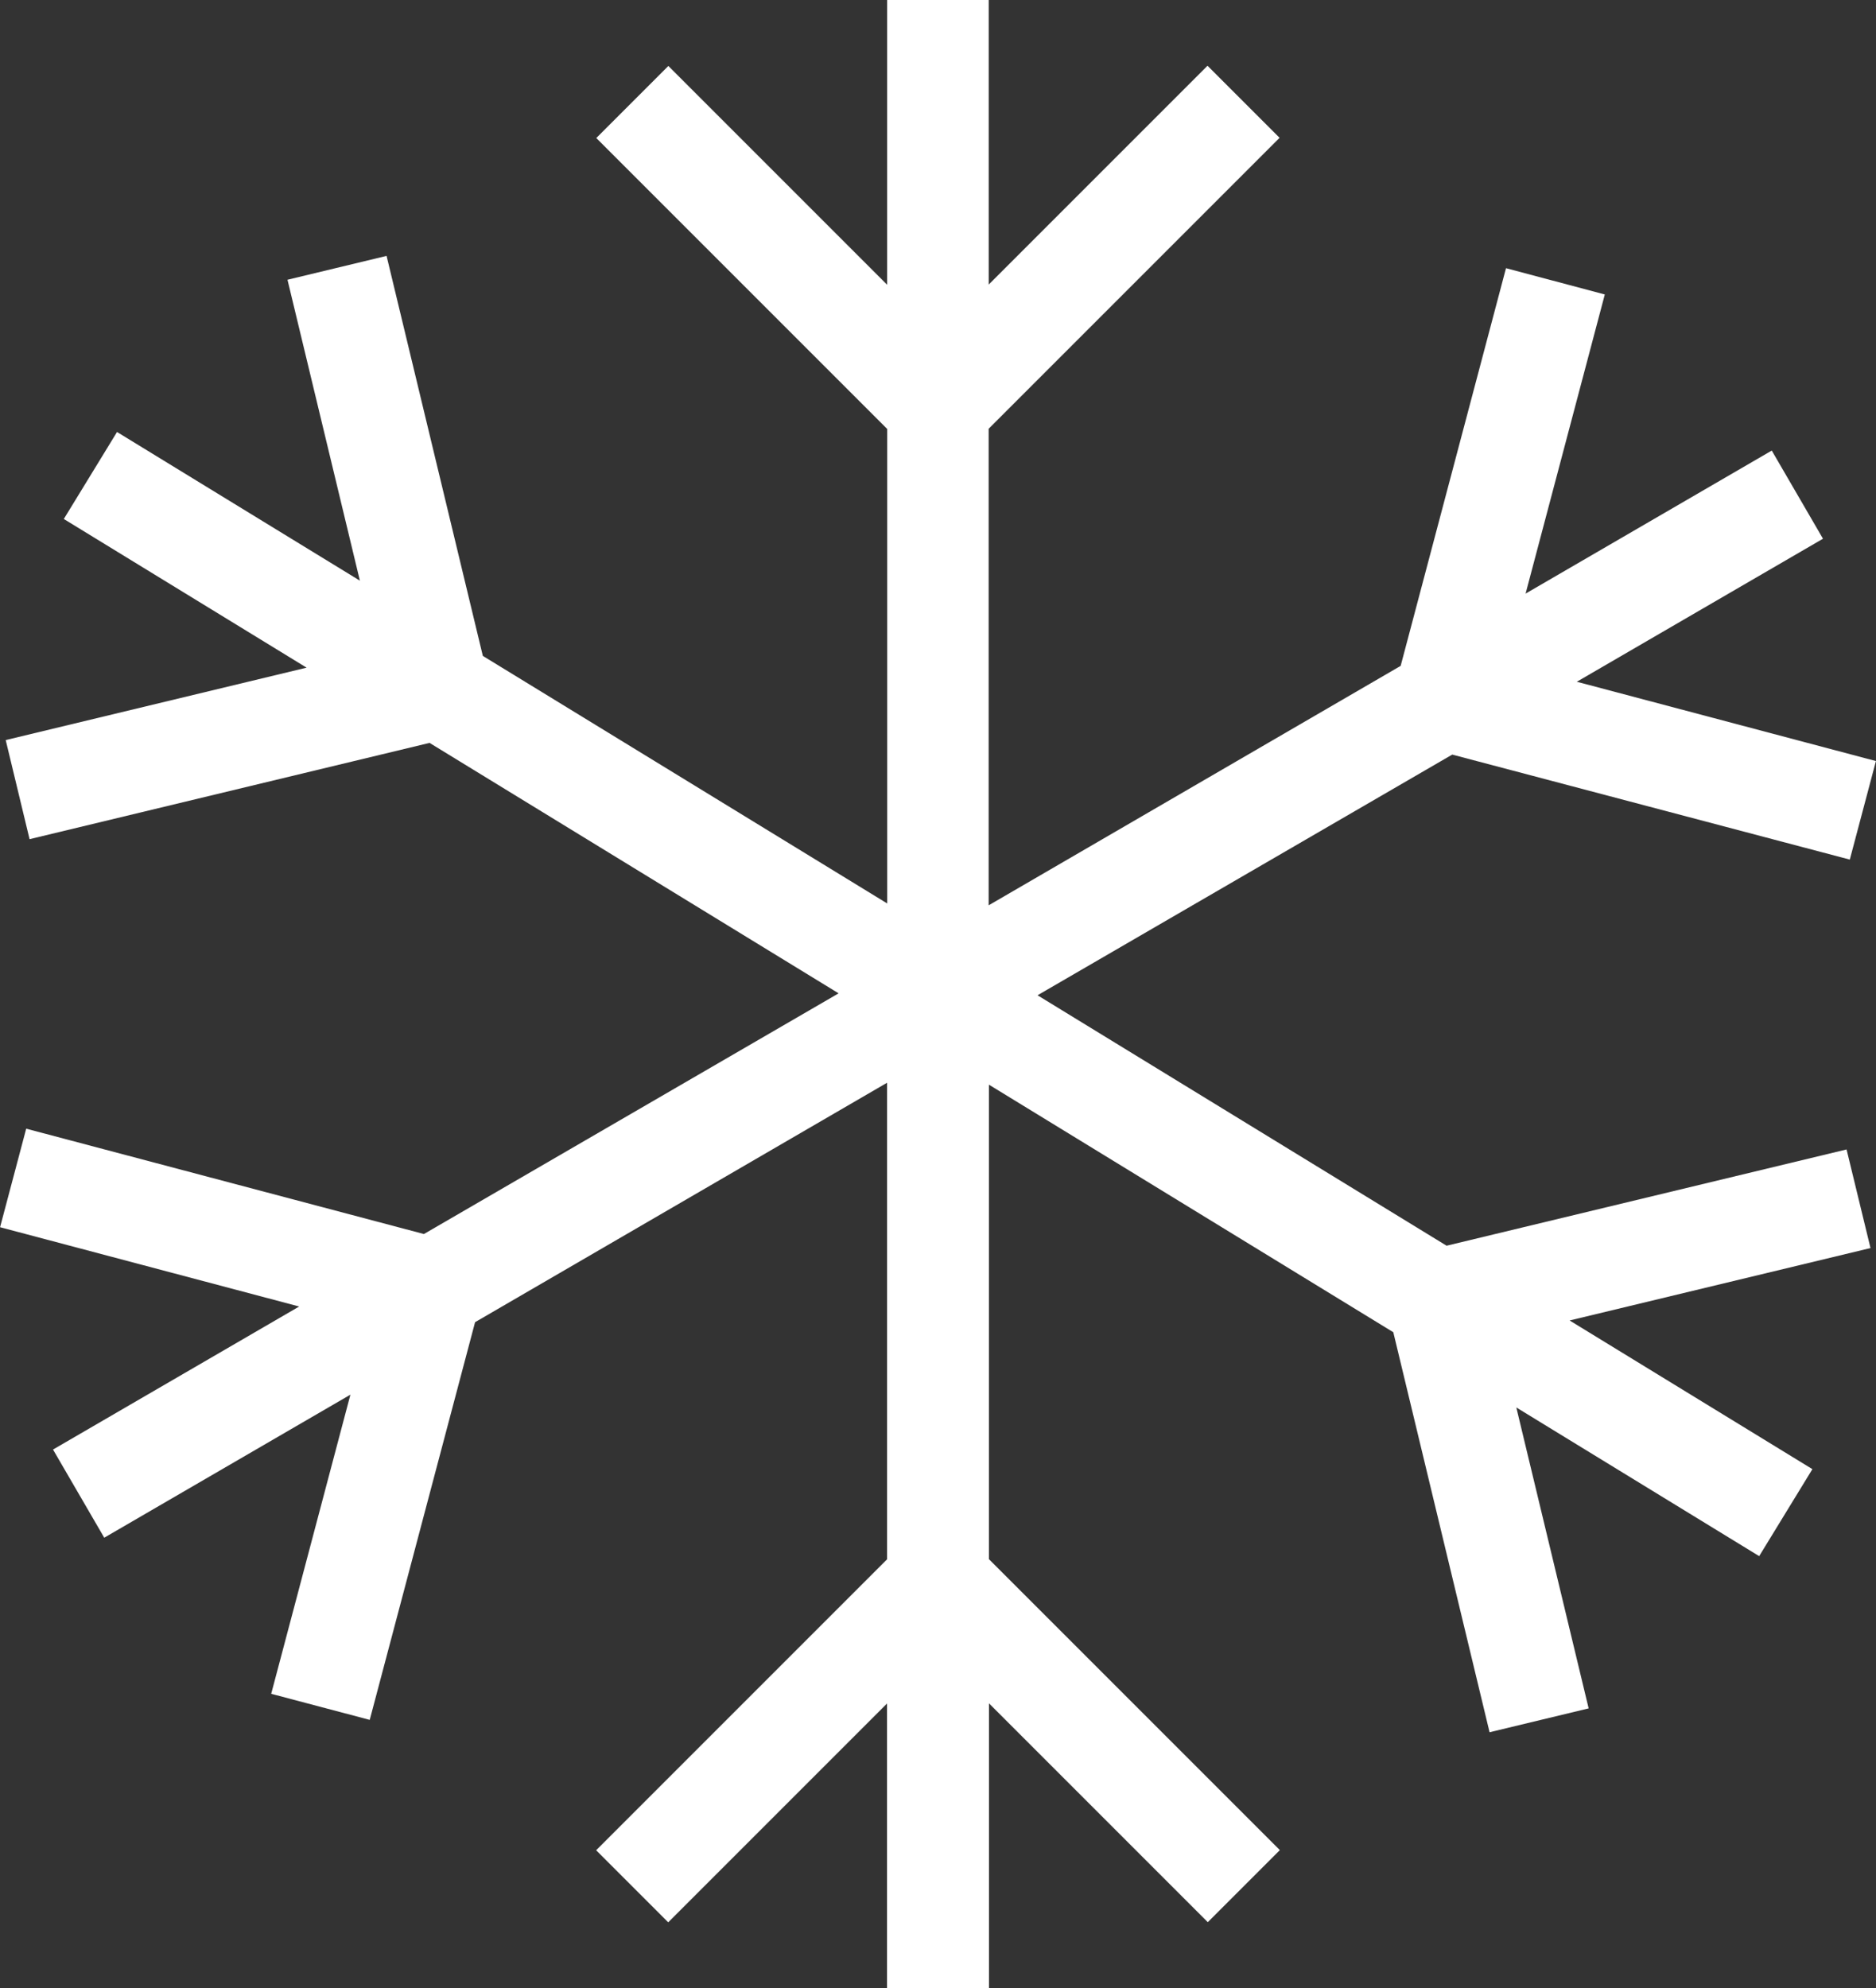 <svg xmlns="http://www.w3.org/2000/svg" width="27.283" height="28.911" viewBox="0 0 27.283 28.911">
  <rect x="0" y="0" width="27.283" height="28.911" fill="#333333" stroke="none"/>
  <path id="Path_1837" data-name="Path 1837" d="M416.453,249.715l-5.817,1.4-5.949-3.642,6.031-3.5L416.5,245.5l.38-1.433-4.35-1.153,3.58-2.08-.745-1.282-3.58,2.08,1.152-4.35L411.5,236.9l-1.532,5.783-5.992,3.482v-6.93l4.231-4.231-1.048-1.048-3.182,3.182V233H402.5v4.141l-3.182-3.182-1.048,1.048,4.231,4.231v6.9l-5.881-3.6-1.4-5.817-1.441.347,1.053,4.376-3.532-2.162-.774,1.265,3.531,2.162-4.376,1.053.347,1.441,5.817-1.4,5.949,3.642-6.031,3.5-5.784-1.532-.38,1.433,4.35,1.153-3.58,2.08.745,1.282,3.58-2.08-1.152,4.35,1.433.379,1.532-5.783,5.992-3.482v6.93l-4.231,4.231,1.048,1.048,3.182-3.182v4.141h1.483V257.77l3.182,3.182,1.048-1.048-4.231-4.231v-6.9l5.881,3.6,1.4,5.817,1.441-.347-1.052-4.376,3.532,2.162.774-1.265-3.531-2.162,4.376-1.053Z" transform="translate(-389.598 -233)" fill="#fff"/>
</svg>

